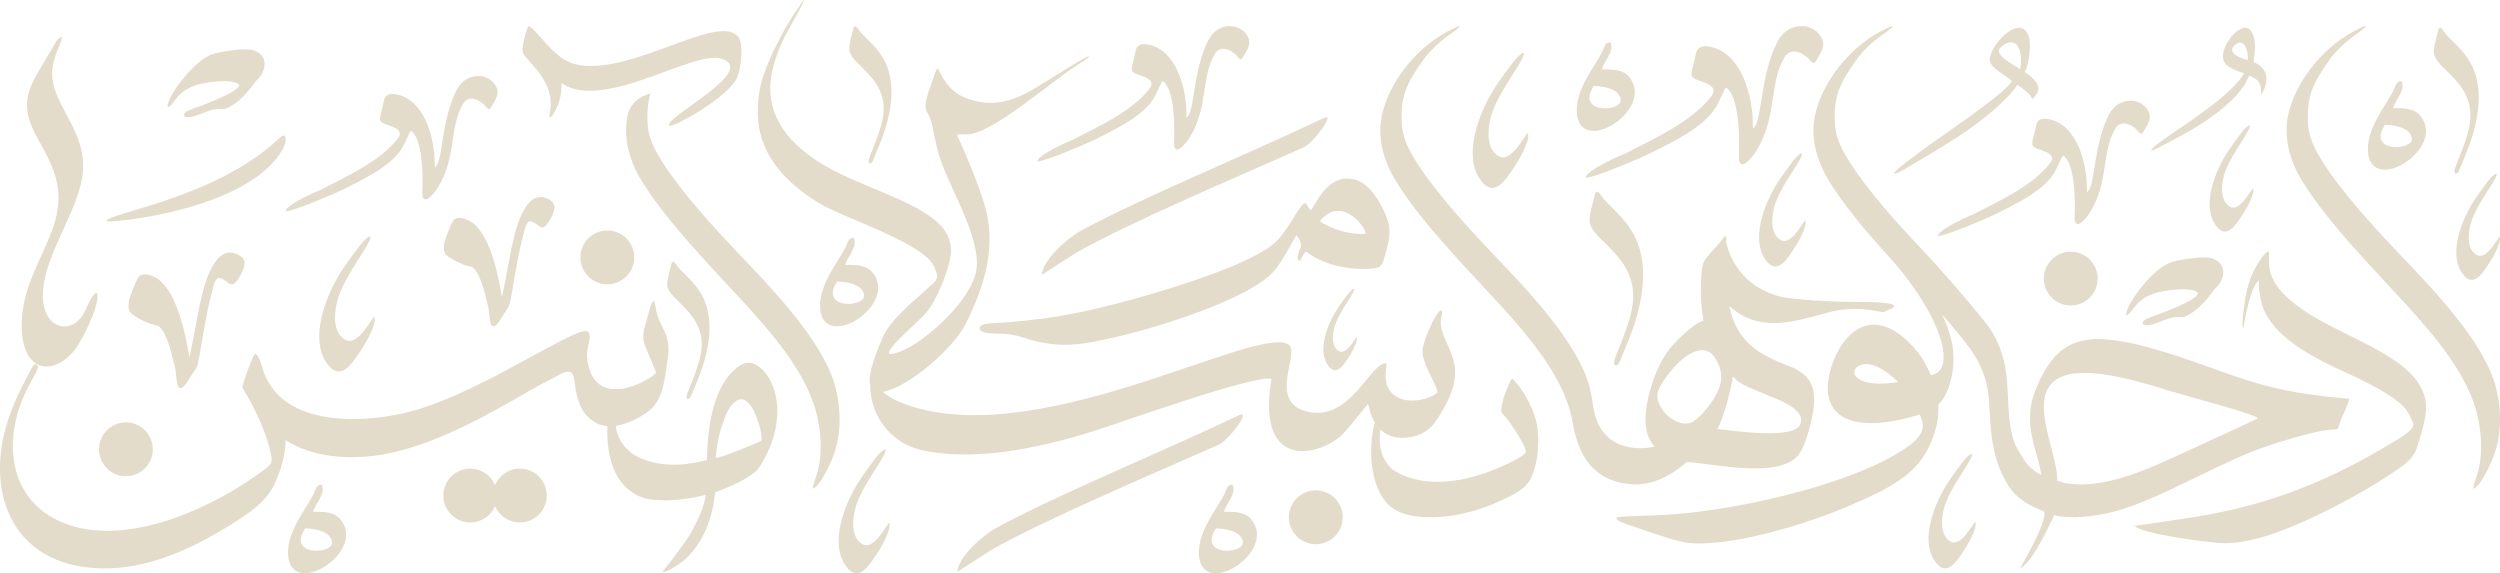 <svg width="314" height="72" viewBox="0 0 314 72" fill="none" xmlns="http://www.w3.org/2000/svg">
<g clip-path="url(#clip0_1458_63396)">
<path fill-rule="evenodd" clip-rule="evenodd" d="M35.507 18.763C36.054 17.803 36.084 16.419 35.094 17.35C27.026 24.958 13.587 26.701 13.351 27.779C13.746 28.056 31.131 26.466 35.501 18.763H35.507Z" fill="#E3DCCA"/>
<path fill-rule="evenodd" clip-rule="evenodd" d="M282.033 10.441C282.21 10.141 282.322 9.823 282.486 9.511C282.751 9.523 283.452 9.953 283.664 10.241C284.035 10.748 283.923 11.148 284.006 11.831C284.236 11.725 285.572 9.222 283.57 8.051C283.399 7.95 283.205 7.897 283.052 7.78C283.064 7.126 283.541 5.471 282.852 4.081C281.833 2.038 278.647 5.789 279.283 7.579C279.671 8.681 281.538 8.999 281.845 9.246C279.483 13.103 270.254 17.974 270.166 18.945C270.59 18.892 273.193 17.432 273.788 17.126C276.432 15.765 280.555 13.033 282.045 10.447L282.033 10.441ZM280.684 5.677C281.868 4.617 282.428 6.419 282.322 7.544C282.274 7.544 279.406 6.826 280.684 5.677Z" fill="#E3DCCA"/>
<path fill-rule="evenodd" clip-rule="evenodd" d="M155.625 52.142C146.332 56.594 133.081 62 125.195 66.264C123.481 67.189 120.319 69.974 120.236 71.835L124.476 69.097C130.966 65.369 145.395 59.262 153.093 55.84C154.347 55.287 157.256 51.359 155.625 52.142Z" fill="#E3DCCA"/>
<path fill-rule="evenodd" clip-rule="evenodd" d="M130.854 34.522L135.095 31.783C141.585 28.056 156.014 21.949 163.711 18.527C164.965 17.974 167.875 14.046 166.243 14.829C156.95 19.281 143.699 24.687 135.813 28.951C134.099 29.875 130.937 32.661 130.854 34.522Z" fill="#E3DCCA"/>
<path fill-rule="evenodd" clip-rule="evenodd" d="M107.238 29.87C106.561 29.829 106.485 30.459 106.225 31C105.389 32.773 102.916 35.588 103.004 38.539C103.192 44.481 113.092 38.262 109.529 34.157C108.817 33.333 107.58 33.227 106.184 33.28C106.178 32.538 107.821 31.042 107.233 29.876L107.238 29.87ZM108.528 37.06C108.752 38.621 102.81 38.921 105.148 35.358C106.379 35.388 108.334 35.7 108.528 37.06Z" fill="#E3DCCA"/>
<path fill-rule="evenodd" clip-rule="evenodd" d="M204.571 9.599C203.858 8.775 202.622 8.669 201.226 8.722C201.22 7.98 202.863 6.484 202.274 5.318C201.597 5.277 201.52 5.907 201.261 6.449C200.425 8.221 197.951 11.036 198.04 13.987C198.228 19.929 208.128 13.71 204.565 9.605L204.571 9.599ZM200.183 10.801C201.414 10.83 203.37 11.142 203.564 12.503C203.788 14.063 197.845 14.364 200.183 10.801Z" fill="#E3DCCA"/>
<path fill-rule="evenodd" clip-rule="evenodd" d="M303.941 14.475C303.228 13.651 301.992 13.545 300.596 13.598C300.59 12.856 302.233 11.36 301.644 10.194C300.967 10.153 300.89 10.783 300.631 11.325C299.795 13.097 297.321 15.912 297.41 18.863C297.598 24.805 307.498 18.586 303.935 14.481L303.941 14.475ZM299.553 15.677C300.784 15.706 302.74 16.018 302.934 17.378C303.158 18.939 297.215 19.239 299.553 15.677Z" fill="#E3DCCA"/>
<path fill-rule="evenodd" clip-rule="evenodd" d="M153.764 64.285C153.758 63.543 155.401 62.047 154.812 60.881C154.135 60.84 154.058 61.47 153.799 62.012C152.963 63.785 150.49 66.6 150.578 69.55C150.766 75.492 160.666 69.273 157.103 65.169C156.391 64.344 155.154 64.238 153.758 64.291L153.764 64.285ZM152.722 66.364C153.952 66.394 155.908 66.706 156.102 68.066C156.326 69.627 150.384 69.927 152.722 66.364Z" fill="#E3DCCA"/>
<path fill-rule="evenodd" clip-rule="evenodd" d="M39.364 64.285C39.358 63.543 41.001 62.047 40.412 60.881C39.735 60.84 39.658 61.47 39.399 62.012C38.563 63.785 36.09 66.6 36.178 69.55C36.366 75.492 46.266 69.273 42.703 65.169C41.991 64.344 40.754 64.238 39.358 64.291L39.364 64.285ZM38.322 66.364C39.553 66.394 41.508 66.706 41.702 68.066C41.926 69.627 35.984 69.927 38.322 66.364Z" fill="#E3DCCA"/>
<path fill-rule="evenodd" clip-rule="evenodd" d="M110.966 14.222C110.772 16.389 109.205 19.499 109.105 20.111C109.017 20.653 109.435 20.682 109.647 20.152C109.942 19.434 110.248 18.715 110.542 17.997C111.767 14.929 112.692 10.989 111.208 7.856C110.224 5.789 108.469 4.688 107.751 3.604C107.445 3.145 107.274 3.18 107.144 3.728C106.985 4.393 106.591 5.683 106.673 6.307C106.92 8.192 111.367 9.711 110.966 14.234V14.222Z" fill="#E3DCCA"/>
<path fill-rule="evenodd" clip-rule="evenodd" d="M86.249 49.698C86.161 50.24 86.579 50.27 86.791 49.739C87.085 49.021 87.391 48.303 87.686 47.584C88.911 44.516 89.836 40.576 88.352 37.443C87.368 35.376 85.613 34.275 84.894 33.191C84.588 32.732 84.417 32.767 84.288 33.315C84.129 33.98 83.734 35.27 83.817 35.894C84.064 37.779 88.51 39.298 88.11 43.821C87.916 45.988 86.349 49.098 86.249 49.71V49.698Z" fill="#E3DCCA"/>
<path fill-rule="evenodd" clip-rule="evenodd" d="M202.745 45.364C202.633 46.053 203.163 46.082 203.434 45.417C203.805 44.504 204.2 43.603 204.565 42.684C206.114 38.803 207.286 33.815 205.407 29.858C204.165 27.243 201.944 25.853 201.037 24.475C200.649 23.892 200.437 23.939 200.266 24.628C200.06 25.47 199.565 27.102 199.665 27.891C199.977 30.276 205.601 32.196 205.095 37.914C204.854 40.658 202.869 44.586 202.745 45.364Z" fill="#E3DCCA"/>
<path fill-rule="evenodd" clip-rule="evenodd" d="M310.26 15.105C310.054 17.408 308.393 20.706 308.287 21.36C308.193 21.937 308.635 21.96 308.865 21.407C309.177 20.641 309.507 19.881 309.813 19.116C311.114 15.859 312.098 11.672 310.52 8.345C309.477 6.148 307.616 4.982 306.85 3.828C306.527 3.339 306.344 3.38 306.203 3.957C306.032 4.664 305.614 6.03 305.702 6.696C305.967 8.698 310.684 10.312 310.26 15.111V15.105Z" fill="#E3DCCA"/>
<path fill-rule="evenodd" clip-rule="evenodd" d="M59.559 28.15C58.952 27.62 57.462 26.919 56.914 27.749C56.578 28.262 55.978 29.858 55.819 30.447C55.73 31.047 55.63 31.73 56.213 32.166C56.796 32.596 58.074 33.256 58.799 33.415C59.135 33.491 59.276 33.474 59.488 33.68C60.43 34.593 60.99 37.166 61.313 38.55C61.443 39.098 61.449 39.675 61.537 40.234C61.755 41.583 62.421 40.823 62.839 40.14C64.005 38.25 63.922 38.898 64.288 36.795C64.706 34.392 65.236 31.088 65.901 28.833C66.231 27.714 66.443 27.537 67.356 28.132C67.792 28.415 68.163 29.122 68.981 27.761C69.447 26.996 70.1 25.765 69.135 25.152C66.019 23.185 64.741 28.863 64.288 30.965C64.146 31.63 63.11 37.219 63.039 37.331C62.592 34.539 61.649 29.987 59.559 28.144V28.15Z" fill="#E3DCCA"/>
<path fill-rule="evenodd" clip-rule="evenodd" d="M25.1 38.232C24.947 38.927 23.864 44.792 23.787 44.91C23.316 41.983 22.332 37.207 20.136 35.276C19.5 34.716 17.933 33.986 17.362 34.857C17.014 35.393 16.384 37.066 16.213 37.69C16.125 38.32 16.013 39.039 16.632 39.498C17.244 39.952 18.581 40.641 19.341 40.805C19.694 40.882 19.841 40.864 20.065 41.082C21.055 42.036 21.643 44.739 21.985 46.194C22.12 46.765 22.126 47.372 22.221 47.961C22.45 49.374 23.145 48.579 23.587 47.861C24.812 45.876 24.724 46.553 25.106 44.357C25.548 41.836 26.102 38.367 26.797 36.006C27.144 34.828 27.362 34.645 28.322 35.27C28.781 35.57 29.164 36.306 30.024 34.881C30.507 34.074 31.196 32.785 30.189 32.148C26.92 30.087 25.578 36.035 25.1 38.244V38.232Z" fill="#E3DCCA"/>
<path fill-rule="evenodd" clip-rule="evenodd" d="M239.983 20.8C242.127 19.546 244.188 18.292 246.297 16.919C248.523 15.465 251.962 12.803 253.387 10.653C254.642 11.531 254.901 11.796 255.278 12.42C256.497 11.313 256.067 10.394 254.93 9.487C254.736 9.334 254.542 9.205 254.312 9.046C254.818 8.109 255.119 5.748 254.86 4.753C253.935 1.243 249.53 5.983 249.948 7.721C250.178 8.687 252.015 9.523 252.692 10.165C252.239 11.284 246.65 15.159 245.372 16.066C243.423 17.438 241.467 18.81 239.577 20.253C237.686 21.695 236.874 22.632 239.995 20.806L239.983 20.8ZM251.809 7.45C251.108 6.849 250.678 6.313 251.579 5.695C253.599 4.299 254.147 7.026 253.705 8.704C253.611 8.586 252.109 7.703 251.815 7.45H251.809Z" fill="#E3DCCA"/>
<path fill-rule="evenodd" clip-rule="evenodd" d="M143.405 9.54C144.152 9.788 145.065 10.229 144.388 11.119C142.168 14.022 137.869 15.924 134.706 17.567C134.706 17.561 134.688 17.585 134.682 17.597C134.512 17.602 130.218 19.499 130.301 20.27C130.978 20.382 136.485 18.056 137.533 17.526C139.847 16.354 143.422 14.723 144.865 12.408C145.266 11.766 145.878 10.265 146.008 10.165C147.521 11.042 147.557 15.96 147.468 17.667C147.344 19.946 148.87 18.144 149.4 17.302C151.785 13.51 150.819 9.711 152.586 6.772C153.234 5.689 154.406 6.154 155.154 6.814C155.519 7.138 155.778 7.809 156.149 7.126C156.632 6.225 157.345 5.43 156.555 4.323C155.495 2.833 153.151 2.956 152.044 4.594C151.514 5.383 151.167 6.39 150.902 7.226C149.948 10.253 149.912 13.445 149.282 14.493C149.047 14.888 149.011 14.788 149.017 14.452C149.058 11.278 147.827 6.29 144.211 5.589C143.41 5.436 142.704 5.606 142.609 6.531C142.138 8.887 141.591 8.94 143.41 9.534L143.405 9.54Z" fill="#E3DCCA"/>
<path fill-rule="evenodd" clip-rule="evenodd" d="M213.864 10.294C214.7 10.571 215.725 11.071 214.966 12.067C212.48 15.323 207.663 17.449 204.117 19.293C204.117 19.281 204.1 19.31 204.088 19.322C203.9 19.328 199.082 21.448 199.176 22.32C199.936 22.443 206.102 19.84 207.274 19.245C209.871 17.932 213.87 16.107 215.49 13.509C215.937 12.791 216.626 11.107 216.768 10.995C218.464 11.972 218.505 17.485 218.405 19.399C218.269 21.954 219.977 19.929 220.572 18.986C223.24 14.734 222.162 10.477 224.141 7.19C224.871 5.977 226.179 6.496 227.021 7.232C227.433 7.597 227.722 8.351 228.14 7.579C228.682 6.572 229.477 5.683 228.599 4.44C227.415 2.774 224.783 2.909 223.546 4.747C222.951 5.63 222.563 6.761 222.268 7.697C221.202 11.089 221.161 14.664 220.448 15.841C220.183 16.283 220.148 16.165 220.154 15.794C220.195 12.243 218.823 6.649 214.765 5.865C213.87 5.695 213.081 5.883 212.969 6.92C212.439 9.558 211.827 9.617 213.87 10.288L213.864 10.294Z" fill="#E3DCCA"/>
<path fill-rule="evenodd" clip-rule="evenodd" d="M256.509 18.91C257.257 19.157 258.169 19.599 257.492 20.488C255.272 23.392 250.973 25.294 247.81 26.937C247.81 26.931 247.792 26.954 247.787 26.966C247.616 26.972 243.322 28.869 243.405 29.64C244.082 29.752 249.589 27.426 250.637 26.896C252.951 25.724 256.526 24.092 257.969 21.778C258.37 21.136 258.982 19.634 259.112 19.534C260.625 20.412 260.661 25.329 260.572 27.037C260.449 29.316 261.974 27.514 262.504 26.672C264.889 22.879 263.923 19.081 265.69 16.142C266.338 15.059 267.51 15.524 268.258 16.183C268.623 16.507 268.882 17.179 269.253 16.495C269.736 15.594 270.449 14.799 269.659 13.692C268.599 12.202 266.255 12.326 265.148 13.963C264.618 14.752 264.271 15.759 264.006 16.596C263.052 19.623 263.016 22.814 262.386 23.863C262.151 24.257 262.115 24.157 262.121 23.822C262.162 20.647 260.931 15.659 257.315 14.958C256.514 14.805 255.808 14.976 255.714 15.901C255.242 18.256 254.695 18.309 256.514 18.904L256.509 18.91Z" fill="#E3DCCA"/>
<path fill-rule="evenodd" clip-rule="evenodd" d="M50.448 18.674C50.848 18.032 51.461 16.531 51.59 16.43C53.104 17.308 53.139 22.225 53.051 23.933C52.927 26.212 54.453 24.41 54.983 23.568C57.368 19.776 56.402 15.977 58.169 13.038C58.816 11.955 59.989 12.42 60.736 13.08C61.102 13.403 61.361 14.075 61.732 13.392C62.215 12.491 62.927 11.696 62.138 10.588C61.078 9.099 58.734 9.222 57.627 10.859C57.097 11.649 56.749 12.656 56.484 13.492C55.53 16.519 55.495 19.711 54.865 20.759C54.629 21.154 54.594 21.047 54.6 20.718C54.641 17.544 53.41 12.556 49.794 11.855C48.993 11.701 48.286 11.872 48.192 12.797C47.721 15.153 47.173 15.206 48.993 15.8C49.741 16.048 50.654 16.489 49.977 17.379C47.756 20.282 43.457 22.184 40.295 23.827C40.295 23.821 40.277 23.845 40.271 23.857C40.1 23.863 35.807 25.759 35.889 26.53C36.567 26.642 42.073 24.316 43.121 23.786C45.436 22.614 49.011 20.983 50.454 18.668L50.448 18.674Z" fill="#E3DCCA"/>
<path fill-rule="evenodd" clip-rule="evenodd" d="M222.009 32.961C223.287 34.38 224.435 32.543 225.113 31.565C225.59 30.876 227.044 28.532 226.738 27.69C226.485 27.785 225.03 30.865 223.688 30.158C222.115 29.322 222.551 26.607 223.087 25.27C223.776 23.533 224.983 21.831 225.708 20.653C227.074 18.415 225.872 19.328 225.125 20.329C224.053 21.76 223.146 22.962 222.392 24.481C221.196 26.89 220.013 30.741 222.015 32.961H222.009Z" fill="#E3DCCA"/>
<path fill-rule="evenodd" clip-rule="evenodd" d="M166.991 46.13C167.916 47.148 168.74 45.829 169.229 45.128C169.577 44.634 170.619 42.944 170.395 42.337C170.213 42.402 169.165 44.622 168.199 44.115C167.068 43.515 167.38 41.56 167.763 40.594C168.258 39.34 169.129 38.12 169.647 37.267C170.631 35.659 169.765 36.312 169.229 37.031C168.458 38.062 167.804 38.927 167.262 40.023C166.402 41.754 165.548 44.528 166.991 46.13Z" fill="#E3DCCA"/>
<path fill-rule="evenodd" clip-rule="evenodd" d="M281.45 27.302C281.898 26.654 283.264 24.451 282.975 23.662C282.74 23.751 281.367 26.648 280.113 25.977C278.635 25.193 279.047 22.643 279.548 21.389C280.196 19.758 281.332 18.162 282.009 17.049C283.293 14.952 282.168 15.8 281.462 16.743C280.455 18.085 279.607 19.21 278.894 20.641C277.769 22.902 276.656 26.518 278.541 28.603C279.742 29.934 280.82 28.215 281.456 27.296L281.45 27.302Z" fill="#E3DCCA"/>
<path fill-rule="evenodd" clip-rule="evenodd" d="M309.878 26.707C308.753 28.969 307.64 32.585 309.524 34.669C310.726 36 311.803 34.281 312.439 33.362C312.887 32.714 314.253 30.512 313.965 29.723C313.729 29.811 312.357 32.708 311.103 32.037C309.624 31.254 310.037 28.704 310.537 27.449C311.185 25.818 312.322 24.222 312.999 23.109C314.283 21.013 313.158 21.861 312.451 22.803C311.444 24.146 310.596 25.27 309.883 26.701L309.878 26.707Z" fill="#E3DCCA"/>
<path fill-rule="evenodd" clip-rule="evenodd" d="M245.025 68.037C243.435 67.195 243.876 64.438 244.412 63.084C245.113 61.323 246.332 59.603 247.068 58.402C248.452 56.135 247.239 57.059 246.473 58.072C245.39 59.521 244.471 60.74 243.7 62.277C242.486 64.715 241.285 68.62 243.317 70.869C244.612 72.306 245.773 70.451 246.462 69.456C246.945 68.755 248.417 66.382 248.105 65.528C247.852 65.622 246.373 68.749 245.013 68.025L245.025 68.037Z" fill="#E3DCCA"/>
<path fill-rule="evenodd" clip-rule="evenodd" d="M189.965 21.324C190.537 20.5 192.274 17.702 191.903 16.695C191.603 16.807 189.859 20.488 188.263 19.64C186.385 18.645 186.909 15.4 187.545 13.804C188.369 11.731 189.812 9.699 190.672 8.292C192.304 5.624 190.872 6.708 189.977 7.903C188.699 9.611 187.616 11.042 186.709 12.862C185.278 15.736 183.864 20.335 186.261 22.985C187.792 24.681 189.159 22.49 189.965 21.324Z" fill="#E3DCCA"/>
<path fill-rule="evenodd" clip-rule="evenodd" d="M41.384 46.035C42.916 47.731 44.282 45.541 45.089 44.374C45.66 43.55 47.397 40.753 47.026 39.746C46.726 39.858 44.983 43.538 43.387 42.69C41.508 41.695 42.032 38.45 42.668 36.854C43.493 34.781 44.935 32.749 45.795 31.342C47.427 28.674 45.996 29.758 45.1 30.953C43.822 32.661 42.739 34.092 41.832 35.912C40.401 38.786 38.987 43.385 41.384 46.035Z" fill="#E3DCCA"/>
<path fill-rule="evenodd" clip-rule="evenodd" d="M108.357 68.366C106.638 67.454 107.115 64.48 107.698 63.013C108.452 61.111 109.777 59.25 110.566 57.955C112.062 55.505 110.748 56.5 109.924 57.601C108.752 59.168 107.757 60.481 106.926 62.148C105.613 64.786 104.317 69.002 106.514 71.435C107.916 72.989 109.17 70.981 109.912 69.909C110.436 69.156 112.026 66.588 111.691 65.663C111.414 65.763 109.818 69.144 108.351 68.366H108.357Z" fill="#E3DCCA"/>
<path fill-rule="evenodd" clip-rule="evenodd" d="M270.066 39.858C268.458 40.429 269.059 41.212 270.508 40.688C271.162 40.517 272.122 40.04 272.787 39.905C274.077 39.634 273.894 40.205 275.249 39.322C277.021 38.162 277.899 36.524 278.252 36.212C279.43 35.17 279.872 33.062 277.769 32.431C276.739 32.125 273.588 32.59 272.54 32.997C270.579 33.763 267.97 37.007 267.239 38.756C266.904 39.563 267.004 39.934 267.663 39.139C268.182 38.515 268.712 37.449 270.702 36.813C271.733 36.483 275.266 35.918 276.073 36.801C276.073 37.696 271.162 39.469 270.072 39.858H270.066Z" fill="#E3DCCA"/>
<path fill-rule="evenodd" clip-rule="evenodd" d="M21.649 13.003C22.168 12.379 22.698 11.313 24.688 10.677C25.719 10.347 29.252 9.782 30.059 10.665C30.059 11.56 25.148 13.333 24.058 13.721C22.45 14.293 23.051 15.076 24.5 14.552C25.154 14.381 26.113 13.904 26.779 13.768C28.069 13.498 27.886 14.069 29.241 13.185C31.013 12.025 31.891 10.388 32.244 10.076C33.422 9.034 33.864 6.925 31.761 6.295C30.731 5.989 27.58 6.454 26.532 6.861C24.57 7.626 21.962 10.871 21.231 12.62C20.895 13.427 20.996 13.798 21.655 13.003H21.649Z" fill="#E3DCCA"/>
<path fill-rule="evenodd" clip-rule="evenodd" d="M284.389 56.152C287.539 55.08 290.784 54.197 292.439 53.985C293.876 53.803 293.429 54.344 294.035 52.684C294.212 52.195 295.148 50.363 295.037 50.087C290.425 49.674 286.862 49.203 282.345 47.796C277.068 46.153 267.486 41.924 262.151 42.684C259.094 43.12 257.233 45.087 255.655 48.997C255.101 50.369 254.936 51.694 254.972 52.919C255.048 55.245 256.014 57.365 256.397 59.644C256.397 59.644 256.362 59.633 256.314 59.609C256.155 59.527 255.996 59.45 255.849 59.356C255.649 59.232 255.466 59.091 255.284 58.95C254.919 58.643 254.518 58.225 254.159 57.66C253.841 57.153 253.464 56.547 253.099 55.84C252.186 53.484 252.304 50.823 252.092 48.049C251.827 44.562 250.808 42.242 249.141 40.216C246.797 37.319 243.717 33.78 241.679 31.63C238.558 28.338 234.542 23.933 232.227 20.211C230.831 17.962 230.301 16.566 230.46 13.874C230.608 11.407 231.403 10.041 233.14 7.544C233.805 6.59 235.078 5.3 236.473 4.334C238.075 3.221 238.317 2.815 236.144 3.981C232.151 6.119 228.835 10.4 227.957 14.511C227.351 17.337 228.234 20.294 229.677 22.655C231.367 25.417 233.699 28.262 236.161 31.041C236.185 31.065 236.202 31.082 236.22 31.106C236.768 31.718 237.316 32.331 237.869 32.937C243.847 39.887 245.519 46.023 242.963 46.995C242.816 47.048 242.663 47.089 242.504 47.118C242.215 46.382 241.756 45.499 241.32 44.851C240.131 43.096 237.916 41.011 235.79 40.794C231.503 40.358 229.147 46.812 229.618 49.58C230.613 55.416 240.042 52.413 241.12 52.053C241.22 52.312 241.308 52.56 241.391 52.795C241.909 54.262 240.566 55.428 239.595 56.117C237.734 57.436 235.266 58.602 232.628 59.615C225.472 62.365 214.913 64.568 207.321 64.75C205.59 64.791 203.228 64.862 202.999 65.033C203.057 65.492 204.165 65.781 204.771 65.993C206.367 66.558 207.628 66.976 209.212 67.477C211.656 68.248 212.451 68.36 214.96 68.189C216.514 68.084 218.181 67.819 219.824 67.471C225.172 66.34 230.79 64.373 235.643 61.994C239.795 59.957 242.204 57.837 243.27 53.249C243.446 52.483 243.47 51.724 243.458 51.005C243.458 50.946 243.458 50.882 243.458 50.823C243.97 50.322 244.406 49.645 244.718 48.755C245.902 45.41 245.343 42.401 243.906 39.492C244.3 39.928 244.683 40.364 245.101 40.864C245.237 41.029 245.378 41.2 245.519 41.371C245.578 41.441 245.631 41.506 245.69 41.577C247.268 43.461 249.018 45.564 249.618 48.714C250.19 51.712 249.436 56.712 252.327 61.117C253.228 62.489 254.724 63.49 256.515 64.138C256.668 64.244 256.762 64.303 256.762 64.303C257.133 65.604 253.705 71.393 253.7 71.411C255.49 70.522 257.981 64.715 258.005 64.674C258.287 64.791 258.641 64.868 259.1 64.909C259.548 64.945 260.001 64.956 260.449 64.956C260.566 64.968 260.684 64.98 260.802 64.986V64.951C263.317 64.892 265.832 64.291 268.164 63.408C273.488 61.399 279.548 57.807 284.371 56.164L284.389 56.152ZM235.608 45.988C236.409 46.3 237.304 46.971 237.946 47.548C238.105 47.69 238.252 47.831 238.399 47.978C231.014 49.185 232.133 44.639 235.608 45.993V45.988ZM259.3 60.651C259.106 60.604 258.912 60.551 258.723 60.498C258.611 60.463 258.499 60.422 258.399 60.375C258.476 56.576 253.912 48.767 259.471 47.124C262.916 46.105 269.106 48.037 272.645 49.138C274.471 49.71 283.27 52 283.605 52.548C283.6 52.572 277.681 55.31 273.517 57.206C269.789 58.902 265.802 60.716 261.638 60.84C260.961 60.858 260.078 60.81 259.306 60.651H259.3Z" fill="#E3DCCA"/>
<path fill-rule="evenodd" clip-rule="evenodd" d="M301.102 31.624C297.981 28.332 293.964 23.927 291.65 20.206C290.254 17.956 289.724 16.56 289.883 13.869C290.03 11.401 290.825 10.035 292.563 7.538C293.228 6.584 294.5 5.294 295.896 4.329C297.498 3.215 297.739 2.809 295.566 3.975C291.573 6.113 288.264 10.394 287.38 14.505C286.774 17.332 287.657 20.288 289.1 22.649C292.315 27.897 297.828 33.462 302.198 38.238C305.843 42.225 310.178 47.313 311.244 52.525C312.398 58.149 310.637 60.369 310.631 61.382C311.485 61.164 312.598 58.714 312.928 57.972C314.271 54.981 314.224 51.624 313.511 48.75C312.051 42.879 305.301 36.047 301.108 31.624H301.102Z" fill="#E3DCCA"/>
<path fill-rule="evenodd" clip-rule="evenodd" d="M288.276 38.191C286.88 37.184 285.325 35.487 285.054 33.768C284.877 32.637 285.095 31.883 284.942 31.607C284.306 31.589 283.011 34.08 282.757 34.692C282.539 35.222 282.345 35.888 282.186 36.606C281.874 38.014 281.685 39.622 281.656 40.77C281.65 41.1 281.803 41.3 281.739 41.424C281.945 40.134 282.622 35.97 283.77 35.169C283.635 35.458 283.706 36.182 283.9 37.39C284.683 42.213 290.961 45.11 294.954 46.936C302.716 50.487 302.257 51.889 302.681 52.118C302.722 52.89 303.876 53.243 302.239 54.45C301.061 55.322 301.444 54.998 300.967 55.292C293.653 59.774 286.603 62.842 278.146 64.485C274.754 65.145 271.538 65.534 268.075 66.052C269.183 67.082 276.314 67.96 278.364 68.172C281.114 68.46 284.424 67.548 287.557 66.264C291.974 64.462 297.987 61.299 301.874 58.42C302.628 57.86 303.323 57.124 303.658 55.981C304.483 53.172 305.084 51.394 304.442 49.509C302.651 44.256 292.999 42.06 288.276 38.196V38.191Z" fill="#E3DCCA"/>
<path fill-rule="evenodd" clip-rule="evenodd" d="M211.744 58.102C211.832 58.055 211.897 58.031 211.897 58.031C215.484 58.255 223.428 60.175 225.878 57.148C226.838 55.964 227.639 52.666 227.81 51.058C228.087 48.438 227.18 46.912 224.73 46C221.426 44.763 219.795 43.609 218.676 42.013C217.91 40.917 217.498 39.863 217.198 38.432C221.055 41.924 225.372 40.376 229.842 39.192C232.557 38.473 234.995 38.927 236.014 39.109C236.609 39.215 236.397 39.28 236.927 39.039L237.398 38.827C237.398 38.827 239.918 37.926 233.67 37.926C227.421 37.926 223.799 37.313 223.799 37.313C218.699 36.059 217.227 32.225 216.815 30.488C216.856 30.123 216.88 29.893 216.662 29.616C216.185 30.299 215.584 30.977 214.966 31.642C214.182 32.484 213.923 32.873 213.811 33.526C213.517 35.246 213.576 38.591 213.97 40.246C213.417 40.481 213.063 40.652 212.474 41.123C210.631 42.578 209.471 43.95 208.664 45.405C207.863 46.859 206.891 49.645 206.697 51.948C206.579 53.331 206.785 55.087 207.845 56.093C204.583 56.8 201.179 55.734 200.278 51.936C200.201 51.618 200.136 51.288 200.077 50.952C199.995 50.204 199.859 49.468 199.683 48.767C198.222 42.896 191.473 36.065 187.28 31.642C184.159 28.35 180.142 23.945 177.828 20.223C176.432 17.973 175.902 16.578 176.061 13.886C176.208 11.419 177.003 10.053 178.74 7.556C179.406 6.602 180.678 5.312 182.074 4.346C183.676 3.233 183.917 2.827 181.744 3.993C177.751 6.13 174.435 10.412 173.558 14.522C172.951 17.349 173.835 20.305 175.277 22.667C178.493 27.914 184.005 33.479 188.375 38.255C192.021 42.242 196.355 47.331 197.421 52.542C197.451 52.696 197.474 52.831 197.498 52.978C197.504 52.978 197.51 52.978 197.516 52.978C198.175 57.053 200.03 60.504 205.007 60.822C207.504 60.981 209.777 59.827 211.75 58.114L211.744 58.102ZM217.639 47.272C218.658 48.391 219.659 48.644 222.987 50.039C224.153 50.528 226.862 51.7 226.09 53.343C225.172 55.175 218.287 54.174 215.69 53.885C216.473 52.648 217.468 48.726 217.639 47.272ZM209.418 47.16C211.385 44.533 214.017 42.79 215.419 44.963C216.137 46.082 216.314 47.142 216.084 48.202C215.737 49.763 213.988 52.077 212.71 52.907C211.367 53.785 209.471 52.536 208.729 51.353C207.716 49.739 208.169 48.838 209.418 47.166V47.16Z" fill="#E3DCCA"/>
<path fill-rule="evenodd" clip-rule="evenodd" d="M190.348 47.967C189.854 47.413 189.942 47.407 189.553 48.202C189.094 49.138 188.735 50.151 188.593 51.206C188.499 51.93 188.505 51.665 189.194 52.483C189.589 52.949 192.05 56.476 191.573 56.93C191.238 57.248 190.69 57.578 190.071 57.895C185.554 60.21 179.441 61.853 174.918 59.008C173.517 57.719 173.087 55.964 173.381 53.944C174.17 54.715 175.372 55.234 177.209 54.886C179.636 54.427 180.384 52.925 181.302 51.341C184.335 46.082 181.815 44.18 181.084 41.418C180.672 39.863 181.396 39.351 180.996 38.974C180.325 39.103 178.764 42.825 178.676 43.938C178.54 45.711 180.543 48.343 180.537 49.309C179.524 50.187 177.156 50.67 175.702 49.986C173.322 48.867 174.2 46.241 174.147 45.634C172.162 45.381 169.694 52.919 164.318 51.73C158.964 50.546 163.505 44.186 161.779 43.237C157.415 40.835 129.364 57.312 112.922 50.463C112.044 50.098 111.379 49.639 110.866 49.209C113.887 48.785 119.688 43.885 121.302 40.652C123.481 36.288 125.048 31.542 123.899 26.642C123.334 24.222 121.485 19.728 120.336 17.237C120.118 16.76 120.23 16.884 121.42 16.884C124.635 16.884 132.15 10.1 135.542 8.027C137.091 7.079 137.303 6.613 135.454 7.72C134.724 8.156 133.787 8.733 132.957 9.246C129.052 11.666 125.884 14.204 121.031 12.19C119.841 11.696 119.017 10.765 118.369 9.687C117.645 8.421 117.821 8.133 117.262 9.676C115.419 14.746 116.543 13.168 117.091 15.753C117.574 18.05 117.739 19.251 118.664 21.454C119.753 24.057 121.62 27.708 122.303 30.382C123.045 33.267 122.804 34.716 121.131 37.236C119.5 39.692 115.542 43.391 112.668 44.292C111.225 44.745 111.479 44.274 112.321 43.243C112.927 42.495 115.212 40.44 116.09 39.545C117.645 37.955 119.447 33.309 119.447 31.524C119.447 29.852 118.622 28.609 117.403 27.625C113.84 24.746 107.179 23.15 102.774 20.311C98.752 17.726 95.737 13.939 97.062 8.633C97.656 6.254 98.522 4.599 99.517 2.856C100.454 1.225 102.121 -1.861 99.894 1.507C98.781 3.198 97.026 6.225 95.901 9.452C95.342 11.065 95.071 13.068 95.212 14.976C95.566 19.728 98.876 23.044 102.816 25.488C106.037 27.484 116.543 30.605 117.456 33.809C117.804 34.669 117.827 35.005 117.197 35.599C115.377 37.307 111.879 40.004 110.884 42.331C110.383 43.502 108.87 46.959 109.3 48.449C109.306 52.283 111.962 55.658 115.701 56.523C119.877 57.483 126.697 57.566 137.863 53.991C140.607 53.114 157.928 46.924 159.7 47.601C157.657 59.562 166.173 57.201 168.817 54.356C169.618 53.496 171.673 50.852 171.832 50.758C171.885 50.811 172.027 51.965 172.674 53.055C171.738 56.541 172.115 62.006 175.048 63.914C176.255 64.703 177.91 64.968 179.588 64.957C182.769 65.033 186.326 63.955 188.77 62.76C190.195 62.065 191.703 61.423 192.351 59.915C192.769 58.956 193.057 57.825 193.146 56.653C193.299 54.645 193.193 53.202 192.439 51.4C191.938 50.193 191.202 48.938 190.319 47.955L190.348 47.967Z" fill="#E3DCCA"/>
<path fill-rule="evenodd" clip-rule="evenodd" d="M93.192 45.77C89.046 48.149 88.84 55.434 88.787 57.76C88.711 57.801 88.563 57.843 88.369 57.89C85.466 58.567 82.509 58.661 79.829 57.242C78.075 56.158 77.48 54.686 77.332 53.485C78.981 53.255 80.619 52.289 81.526 51.583C83.275 50.222 83.469 47.784 83.876 45.028C84.282 42.254 83.186 41.436 82.574 39.639C82.362 39.009 82.35 38.256 82.126 37.731C81.697 38.132 81.508 39.245 81.314 39.863C80.307 43.149 80.795 42.578 82.421 46.83C81.691 47.702 75.342 51.365 73.952 46.1C73.628 44.869 73.699 44.262 73.852 43.597C74.235 41.977 74.323 41.076 72.403 41.883C68.322 43.597 58.864 49.781 51.514 51.7C46.001 53.143 36.584 53.644 33.551 47.684C33.551 47.684 33.551 47.672 33.545 47.672C33.463 47.501 33.386 47.342 33.298 47.16C32.91 46.359 32.692 44.692 32.05 44.433C31.673 44.775 30.766 47.466 30.548 48.167C30.395 48.656 30.448 48.726 30.695 49.121C32.091 51.353 33.746 54.986 34.111 57.566C34.211 58.267 33.681 58.626 33.074 59.079C26.991 63.626 17.12 68.172 9.57 66.199C1.313 64.044 3.00866e-05 55.952 3.263 49.162C4.205 47.207 5.1 46.129 4.623 45.782C4.252 45.629 4.075 46.082 3.922 46.353C3.015 48.026 2.161 49.716 1.478 51.447C-2.326 61.117 1.119 71.193 12.833 71.394C18.722 71.494 24.235 68.844 28.964 65.911C31.107 64.58 33.457 63.084 34.541 60.675C35.554 58.426 35.854 56.647 35.878 55.275C39.123 57.401 43.681 57.778 47.709 57.142C53.481 56.229 59.405 53.126 64.264 50.369C65.801 49.498 67.568 48.432 69.011 47.731C70.418 47.042 71.844 45.829 72.109 47.613C72.368 49.356 72.58 51.865 74.847 53.108C75.307 53.355 75.795 53.485 76.296 53.52C76.16 56.423 76.814 59.598 78.658 61.229C79.447 61.989 80.448 62.536 81.596 62.713C83.133 62.949 84.806 62.86 86.738 62.554C87.415 62.448 88.045 62.312 88.622 62.159C88.463 64.079 86.744 67.142 85.954 68.196C85.448 68.873 84.971 69.474 84.629 70.004C84.406 70.351 83.21 71.764 83.222 71.835C83.775 71.906 85.26 70.893 85.748 70.498C89.288 67.63 89.747 62.689 89.8 61.824C91.272 61.341 94.553 59.951 95.342 58.732C100.448 50.864 95.801 44.28 93.186 45.776L93.192 45.77ZM95.642 55.322C95.466 55.534 90.177 57.66 89.9 57.495C90.053 55.263 90.536 53.679 91.284 51.83C92.45 49.621 94.141 48.98 95.489 53.82C95.536 53.997 95.731 55.204 95.636 55.316L95.642 55.322Z" fill="#E3DCCA"/>
<path d="M168.389 66.263C169.104 64.539 168.284 62.561 166.56 61.847C164.835 61.132 162.857 61.952 162.143 63.676C161.428 65.401 162.247 67.379 163.972 68.093C165.697 68.807 167.675 67.988 168.389 66.263Z" fill="#E3DCCA"/>
<path fill-rule="evenodd" clip-rule="evenodd" d="M65.295 58.861C63.893 58.861 62.697 59.709 62.179 60.922C61.667 59.709 60.465 58.861 59.064 58.861C57.197 58.861 55.683 60.375 55.683 62.242C55.683 64.109 57.197 65.622 59.064 65.622C60.465 65.622 61.661 64.774 62.179 63.561C62.692 64.774 63.893 65.622 65.295 65.622C67.162 65.622 68.675 64.109 68.675 62.242C68.675 60.375 67.162 58.861 65.295 58.861Z" fill="#E3DCCA"/>
<path d="M18.936 57.727C19.651 56.002 18.831 54.024 17.107 53.31C15.382 52.596 13.404 53.415 12.69 55.139C11.975 56.864 12.794 58.842 14.519 59.556C16.244 60.27 18.222 59.451 18.936 57.727Z" fill="#E3DCCA"/>
<path d="M76.822 35.667C78.665 35.368 79.916 33.631 79.617 31.789C79.318 29.946 77.581 28.694 75.738 28.994C73.895 29.293 72.644 31.029 72.943 32.872C73.242 34.715 74.979 35.966 76.822 35.667Z" fill="#E3DCCA"/>
<path d="M263.212 36.282C263.926 34.557 263.107 32.579 261.382 31.865C259.657 31.151 257.68 31.97 256.965 33.694C256.251 35.419 257.07 37.397 258.795 38.111C260.52 38.825 262.497 38.006 263.212 36.282Z" fill="#E3DCCA"/>
<path fill-rule="evenodd" clip-rule="evenodd" d="M164.683 26.395C164.076 26.03 164.2 25.094 163.581 25.736C163.146 26.189 162.692 27.025 162.398 27.479C160.643 30.217 160.183 30.847 156.897 32.479C151.85 34.981 141.332 38.067 135.56 39.233C131.979 39.952 129.871 40.193 126.326 40.5C125.607 40.564 123.664 40.547 123.228 40.9C122.733 41.306 123.281 41.689 123.77 41.783C125.059 42.048 126.302 41.672 128.428 42.372C133.063 43.898 135.819 43.326 140.478 42.255C145.077 41.194 157.174 37.561 160.154 33.886C161.208 32.585 162.61 29.811 162.828 29.558C163.193 29.852 163.499 30.753 163.381 31C163.222 31.33 162.716 32.608 163.193 32.808C163.475 32.543 163.711 31.796 164.029 31.607C164.247 31.725 164.477 31.937 164.742 32.096C166.638 33.256 169.035 33.804 171.326 33.774C173.458 33.745 173.564 33.621 174.047 31.731C174.394 30.376 174.789 29.14 174.306 27.726C173.658 25.824 172.168 23.003 170.06 22.526C167.203 21.872 165.749 24.576 164.677 26.395H164.683ZM171.544 29.369C169.63 29.511 167.433 28.863 165.79 27.809C165.949 27.444 166.656 26.884 167.133 26.672C169.235 25.741 171.444 28.403 171.538 29.369H171.544Z" fill="#E3DCCA"/>
<path fill-rule="evenodd" clip-rule="evenodd" d="M104.959 48.75C103.498 42.878 96.749 36.047 92.556 31.624C89.435 28.332 85.418 23.927 83.104 20.205C81.708 17.956 81.178 16.56 81.337 13.869C81.384 13.068 81.502 12.379 81.696 11.731C81.514 11.796 81.331 11.861 81.143 11.925C79.988 12.326 79.087 13.286 78.828 14.481C78.828 14.487 78.828 14.493 78.828 14.499C78.222 17.326 79.105 20.282 80.548 22.643C83.763 27.891 89.276 33.456 93.646 38.232C97.291 42.219 101.626 47.307 102.692 52.519C103.846 58.143 102.085 60.363 102.079 61.376C102.933 61.158 104.046 58.708 104.376 57.966C105.719 54.974 105.672 51.618 104.959 48.744V48.75Z" fill="#E3DCCA"/>
<path fill-rule="evenodd" clip-rule="evenodd" d="M69.076 13.957C68.722 15.96 69.989 13.598 70.207 12.832C70.483 11.837 70.489 11.508 70.53 10.707C70.548 10.318 70.43 10.353 70.725 10.553C72.933 12.073 76.791 11.231 79.252 10.483C79.323 10.459 79.388 10.441 79.459 10.418C80.207 10.182 80.96 9.929 81.702 9.664C85.395 8.351 88.887 6.855 90.566 7.362C95.413 8.834 83.351 14.758 84.046 15.777C84.317 16.177 91.591 12.232 92.621 9.652C93.098 8.463 93.357 5.654 92.833 4.8C91.661 2.909 87.945 4.376 83.693 5.942C82.992 6.201 82.274 6.461 81.555 6.708C79.594 7.385 77.592 7.974 75.725 8.186C71.502 8.663 70.301 7.403 67.809 4.588C67.209 3.905 66.561 3.233 66.378 3.275C66.243 3.333 65.501 5.718 65.648 6.514C65.831 7.538 69.788 9.959 69.088 13.951L69.076 13.957Z" fill="#E3DCCA"/>
<path fill-rule="evenodd" clip-rule="evenodd" d="M3.11 43.644C4.287 47.272 7.921 46.471 9.882 43.208C10.536 42.125 11.113 40.947 11.649 39.616C12.668 37.06 12.432 35.087 10.724 38.95C9.311 42.154 5.642 41.53 5.401 37.608C5.118 32.873 9.081 27.826 10.2 22.932C11.561 17.002 6.761 13.663 6.555 9.529C6.443 7.255 7.792 5.394 7.792 4.652C7.244 4.652 6.838 5.612 6.478 6.219C4.064 10.329 2.138 12.45 4.388 16.743C5.83 19.487 7.391 21.754 7.344 25.023C7.291 28.762 5.012 31.789 3.51 36.194C2.839 38.155 2.356 41.33 3.104 43.644H3.11Z" fill="#E3DCCA"/>
</g>
<defs>
<clipPath id="clip0_1458_63396">
<rect width="314" height="72" fill="white"/>
</clipPath>
</defs>
</svg>
